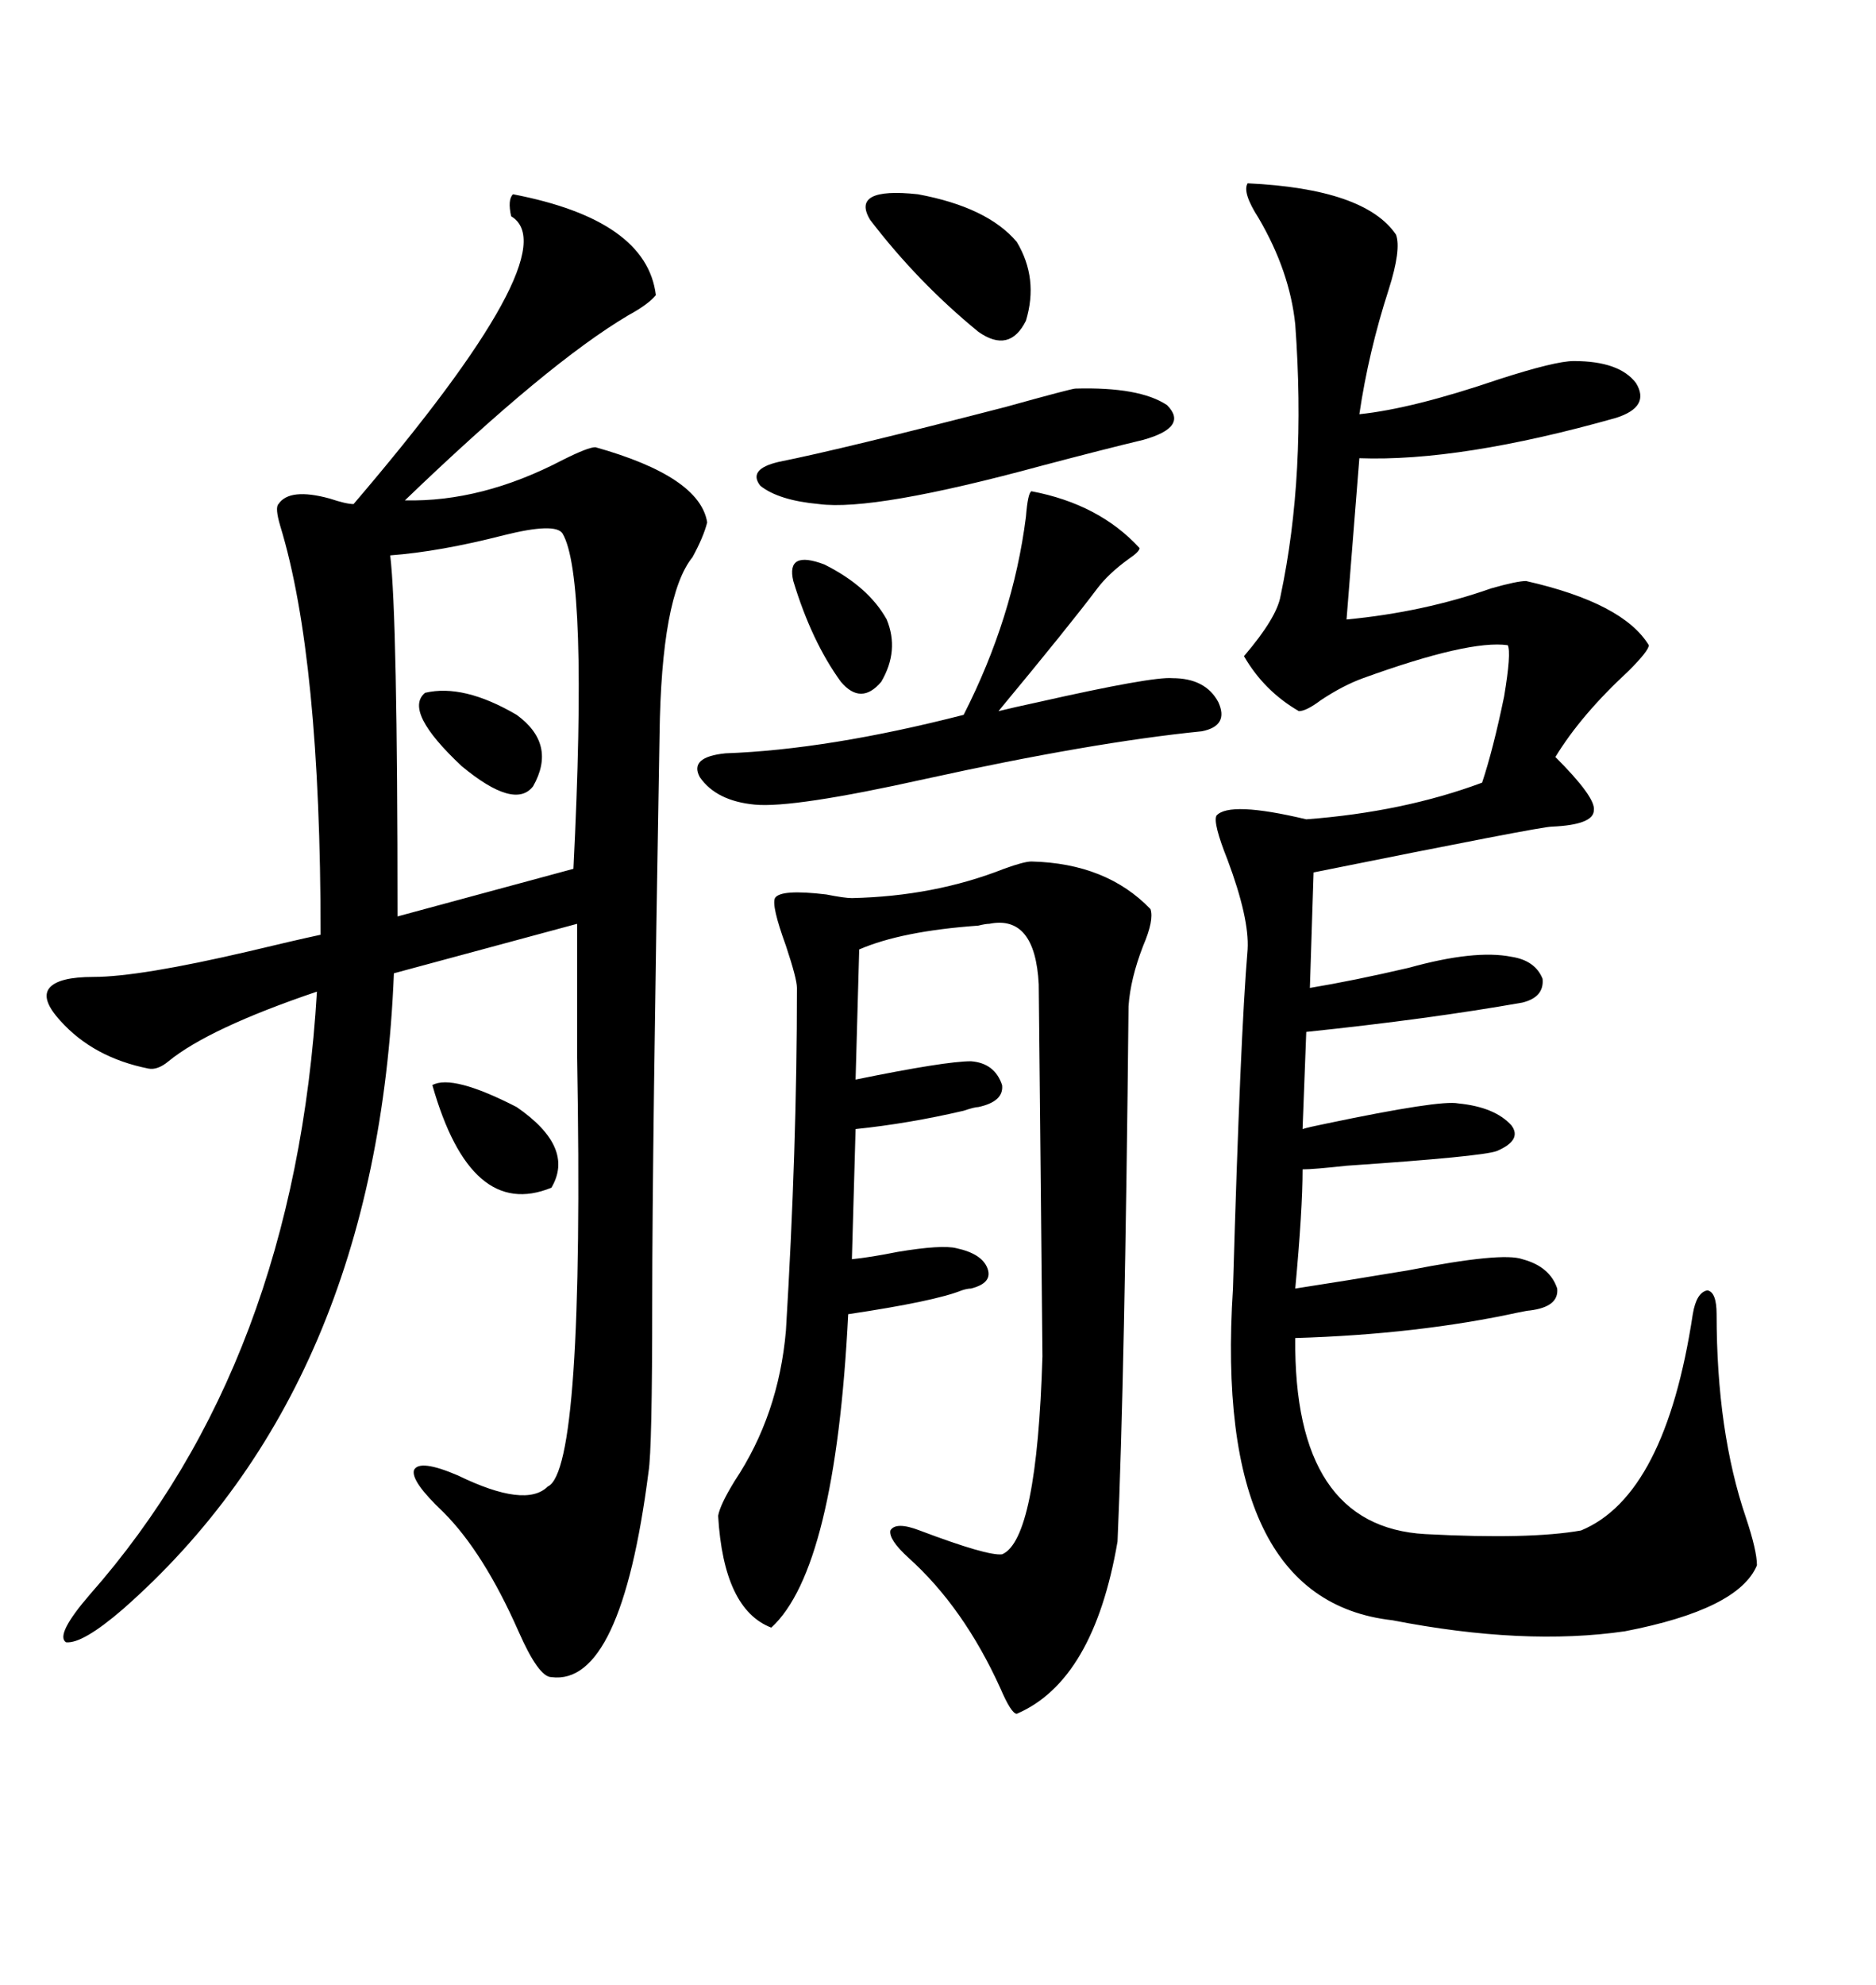 <svg xmlns="http://www.w3.org/2000/svg" xmlns:xlink="http://www.w3.org/1999/xlink" width="300" height="317.285"><path d="M82.03 31.05L82.03 31.05Q103.42 35.16 104.88 47.17L104.88 47.17Q103.71 48.63 100.49 50.39L100.49 50.39Q87.60 58.01 64.75 79.98L64.75 79.98Q77.05 80.27 89.94 73.54L89.94 73.54Q94.04 71.48 95.21 71.48L95.21 71.48Q111.91 76.17 113.09 83.50L113.09 83.50Q112.50 85.84 110.74 89.06L110.74 89.06Q105.76 95.21 105.47 117.48L105.47 117.48Q104.30 184.28 104.30 208.01L104.30 208.01Q104.30 231.74 103.71 235.25L103.71 235.25Q99.32 269.53 88.18 268.07L88.18 268.07Q86.13 268.07 82.91 260.74L82.91 260.74Q77.34 248.14 70.90 241.70L70.90 241.70Q65.63 236.72 66.21 234.96L66.21 234.96Q67.09 233.20 73.24 235.84L73.24 235.84Q84.08 241.11 87.60 237.60L87.60 237.60Q93.46 234.96 92.29 169.04L92.29 169.04Q92.29 154.69 92.29 147.66L92.29 147.66L62.99 155.57Q60.35 221.48 19.63 257.23L19.63 257.23Q13.18 262.79 10.55 262.50L10.55 262.50Q8.79 261.33 14.36 254.88L14.36 254.88Q47.17 217.68 50.68 158.50L50.68 158.50Q33.40 164.36 26.95 169.63L26.95 169.63Q25.20 171.09 23.73 170.80L23.73 170.80Q14.94 169.04 9.67 163.18L9.67 163.18Q6.45 159.67 7.91 157.91L7.91 157.91Q9.38 156.15 14.94 156.15L14.94 156.15Q22.27 156.15 39.84 152.05L39.84 152.05Q47.17 150.29 51.27 149.41L51.27 149.41Q51.27 105.18 44.82 84.08L44.82 84.08Q43.95 81.15 44.53 80.57L44.53 80.57Q46.29 77.93 52.73 79.69L52.73 79.69Q55.37 80.57 56.54 80.57L56.54 80.57Q91.11 40.14 81.74 34.57L81.74 34.57Q81.15 31.93 82.03 31.05ZM199.51 29.30L199.51 29.30Q218.26 30.18 223.24 37.50L223.24 37.50Q224.12 39.84 222.07 46.29L222.07 46.29Q218.85 56.25 217.38 66.21L217.38 66.21Q225.88 65.33 239.65 60.64L239.65 60.64Q248.73 57.71 251.66 57.71L251.66 57.71Q258.98 57.71 261.62 61.23L261.62 61.23Q263.96 65.04 258.40 66.80L258.40 66.80Q233.50 73.83 217.38 73.24L217.38 73.24L215.33 99.02Q227.64 97.85 238.48 94.04L238.48 94.04Q242.58 92.87 244.04 92.87L244.04 92.87Q259.57 96.39 263.67 103.13L263.67 103.13Q263.67 104.00 260.45 107.23L260.45 107.23Q252.83 114.26 248.73 121.00L248.73 121.00Q255.18 127.44 254.88 129.49L254.88 129.49Q254.88 131.84 248.14 132.13L248.14 132.13Q246.39 132.13 210.06 139.45L210.06 139.45L209.47 157.91Q216.50 156.74 225.29 154.69L225.29 154.69Q235.84 151.76 241.70 152.93L241.70 152.93Q245.51 153.52 246.68 156.45L246.68 156.45Q246.97 159.38 243.46 160.25L243.46 160.25Q228.52 162.89 208.89 164.94L208.89 164.94L208.30 180.47Q209.18 180.18 212.11 179.59L212.11 179.59Q230.27 175.78 233.20 176.37L233.20 176.37Q239.06 176.95 241.70 179.88L241.70 179.88Q243.46 182.23 239.36 183.98L239.36 183.98Q237.01 184.86 215.33 186.33L215.33 186.33Q210.06 186.91 208.30 186.91L208.30 186.91Q208.30 193.36 207.13 205.96L207.13 205.96Q214.75 204.79 225.29 203.03L225.29 203.03Q240.23 200.10 243.46 201.27L243.46 201.27Q247.85 202.44 249.02 205.96L249.02 205.96Q249.32 208.89 244.63 209.47L244.63 209.47Q244.34 209.47 242.87 209.77L242.87 209.77Q226.76 213.28 207.13 213.87L207.13 213.87Q206.84 244.04 227.93 245.21L227.93 245.21Q244.63 246.09 252.83 244.63L252.83 244.63Q266.31 239.06 270.70 210.06L270.70 210.06Q271.29 206.54 273.05 206.25L273.05 206.25Q274.51 206.54 274.51 210.06L274.51 210.06Q274.51 228.81 279.20 242.58L279.20 242.58Q280.96 247.85 280.96 250.20L280.96 250.20Q278.03 257.23 259.86 260.74L259.86 260.74Q243.75 263.09 222.66 258.98L222.66 258.98Q193.95 255.76 197.17 205.96L197.17 205.96Q198.34 165.53 199.51 151.76L199.51 151.76Q199.80 146.78 196.29 137.40L196.29 137.40Q193.95 131.54 194.53 130.37L194.53 130.37Q196.58 128.03 208.89 130.96L208.89 130.96Q224.41 129.79 237.01 125.10L237.01 125.10Q238.77 119.82 240.53 111.33L240.53 111.33Q241.70 104.30 241.11 103.13L241.11 103.13Q234.96 102.25 217.97 108.40L217.97 108.40Q214.75 109.57 211.23 111.91L211.23 111.91Q208.89 113.67 207.71 113.67L207.71 113.67Q202.15 110.45 198.93 104.88L198.93 104.88Q204.20 98.73 204.79 95.21L204.79 95.21Q208.89 75.88 207.13 51.86L207.13 51.86Q206.25 43.36 201.27 34.86L201.27 34.86Q198.63 30.76 199.51 29.30ZM164.94 137.70L164.94 137.70Q176.95 137.99 183.98 145.31L183.98 145.31Q184.57 147.07 182.81 151.17L182.81 151.17Q180.76 156.45 180.47 160.84L180.47 160.84Q179.88 219.73 178.71 246.39L178.71 246.39Q174.90 268.65 162.60 273.93L162.60 273.93Q161.72 273.93 159.96 269.82L159.96 269.82Q154.10 256.93 145.31 249.02L145.31 249.02Q142.09 246.09 142.38 244.63L142.38 244.63Q143.26 243.16 147.07 244.63L147.07 244.63Q157.91 248.73 160.25 248.44L160.25 248.44Q165.82 246.09 166.70 216.80L166.70 216.80Q166.70 216.21 166.41 186.91L166.41 186.91Q166.11 157.91 166.11 157.32L166.11 157.32Q165.53 146.19 158.20 147.66L158.20 147.66Q157.62 147.66 156.45 147.95L156.45 147.95Q144.14 148.83 137.40 151.76L137.40 151.76L136.82 172.56Q151.17 169.63 155.27 169.63L155.27 169.63Q159.08 169.92 160.25 173.44L160.25 173.44Q160.55 176.07 156.45 176.95L156.45 176.95Q155.86 176.95 154.10 177.54L154.10 177.54Q145.31 179.59 136.82 180.47L136.82 180.47L136.23 201.27Q139.16 200.98 143.55 200.10L143.55 200.10Q150.59 198.93 152.93 199.51L152.93 199.51Q157.03 200.39 157.91 202.73L157.91 202.73Q158.79 205.08 155.27 205.96L155.27 205.96Q154.69 205.96 153.81 206.25L153.81 206.25Q149.41 208.01 135.64 210.06L135.64 210.06Q133.59 250.78 123.34 260.16L123.34 260.16Q115.72 257.23 114.84 242.29L114.84 242.29Q115.14 240.53 117.48 236.72L117.48 236.72Q124.51 226.17 125.68 212.70L125.68 212.70Q127.44 183.69 127.44 157.91L127.44 157.91Q127.44 156.45 125.68 151.17L125.68 151.17Q123.34 144.73 123.93 143.55L123.93 143.55Q124.80 142.09 132.13 142.97L132.13 142.97Q135.06 143.55 136.23 143.55L136.23 143.55Q149.41 143.26 160.55 138.87L160.55 138.87Q163.77 137.70 164.94 137.70ZM89.94 85.25L89.94 85.25Q88.77 83.50 80.57 85.55L80.57 85.55Q70.31 88.18 62.40 88.77L62.40 88.77Q63.57 98.44 63.57 146.48L63.57 146.48L91.70 138.87Q94.04 91.99 89.94 85.25ZM116.02 120.41L116.02 120.41Q132.42 119.82 154.10 114.26L154.10 114.26Q162.01 98.73 164.06 82.62L164.06 82.62Q164.36 78.81 164.94 78.52L164.94 78.52Q175.78 80.57 182.23 87.60L182.23 87.60Q182.23 88.18 180.47 89.36L180.47 89.36Q177.25 91.70 175.49 94.04L175.49 94.04Q171.09 99.90 159.67 113.67L159.67 113.67Q162.01 113.09 166.11 112.21L166.11 112.21Q184.28 108.11 187.50 108.40L187.50 108.40Q192.77 108.40 194.82 112.21L194.82 112.21Q196.58 116.02 192.19 116.89L192.19 116.89Q174.61 118.65 147.95 124.51L147.95 124.51Q126.86 129.20 120.70 128.61L120.70 128.61Q114.55 128.03 111.91 124.22L111.91 124.22Q110.16 121.00 116.02 120.41ZM171.97 62.11L171.97 62.11Q182.23 61.82 186.62 64.75L186.62 64.75Q190.14 68.26 182.81 70.31L182.81 70.31Q176.66 71.78 166.70 74.41L166.70 74.41Q139.75 81.74 130.96 80.57L130.96 80.57Q124.51 79.98 121.58 77.64L121.58 77.64Q119.53 75 124.51 73.83L124.51 73.83Q134.77 71.78 160.84 65.04L160.84 65.04Q171.39 62.11 171.97 62.11ZM139.16 35.16L139.16 35.16Q135.94 29.88 146.78 31.05L146.78 31.05Q157.91 33.11 162.60 38.67L162.60 38.67Q166.11 44.53 164.06 51.27L164.06 51.27Q161.43 56.54 156.45 53.03L156.45 53.03Q146.78 45.12 139.16 35.16ZM69.14 173.44L69.14 173.44Q72.36 171.68 82.62 176.95L82.62 176.95Q91.99 183.40 88.18 189.84L88.18 189.84Q75.29 195.12 69.14 173.44ZM67.97 110.74L67.97 110.74Q74.12 109.28 82.62 114.26L82.62 114.26Q89.06 118.95 85.25 125.68L85.25 125.68Q82.32 129.49 73.83 122.46L73.83 122.46Q64.45 113.67 67.97 110.74ZM126.86 92.87L126.86 92.87Q125.68 87.89 131.84 90.23L131.84 90.23Q138.87 93.75 141.80 99.02L141.80 99.02Q143.85 104.00 140.92 108.98L140.92 108.98Q137.70 112.79 134.47 108.98L134.47 108.98Q129.79 102.54 126.86 92.87Z"/></svg>